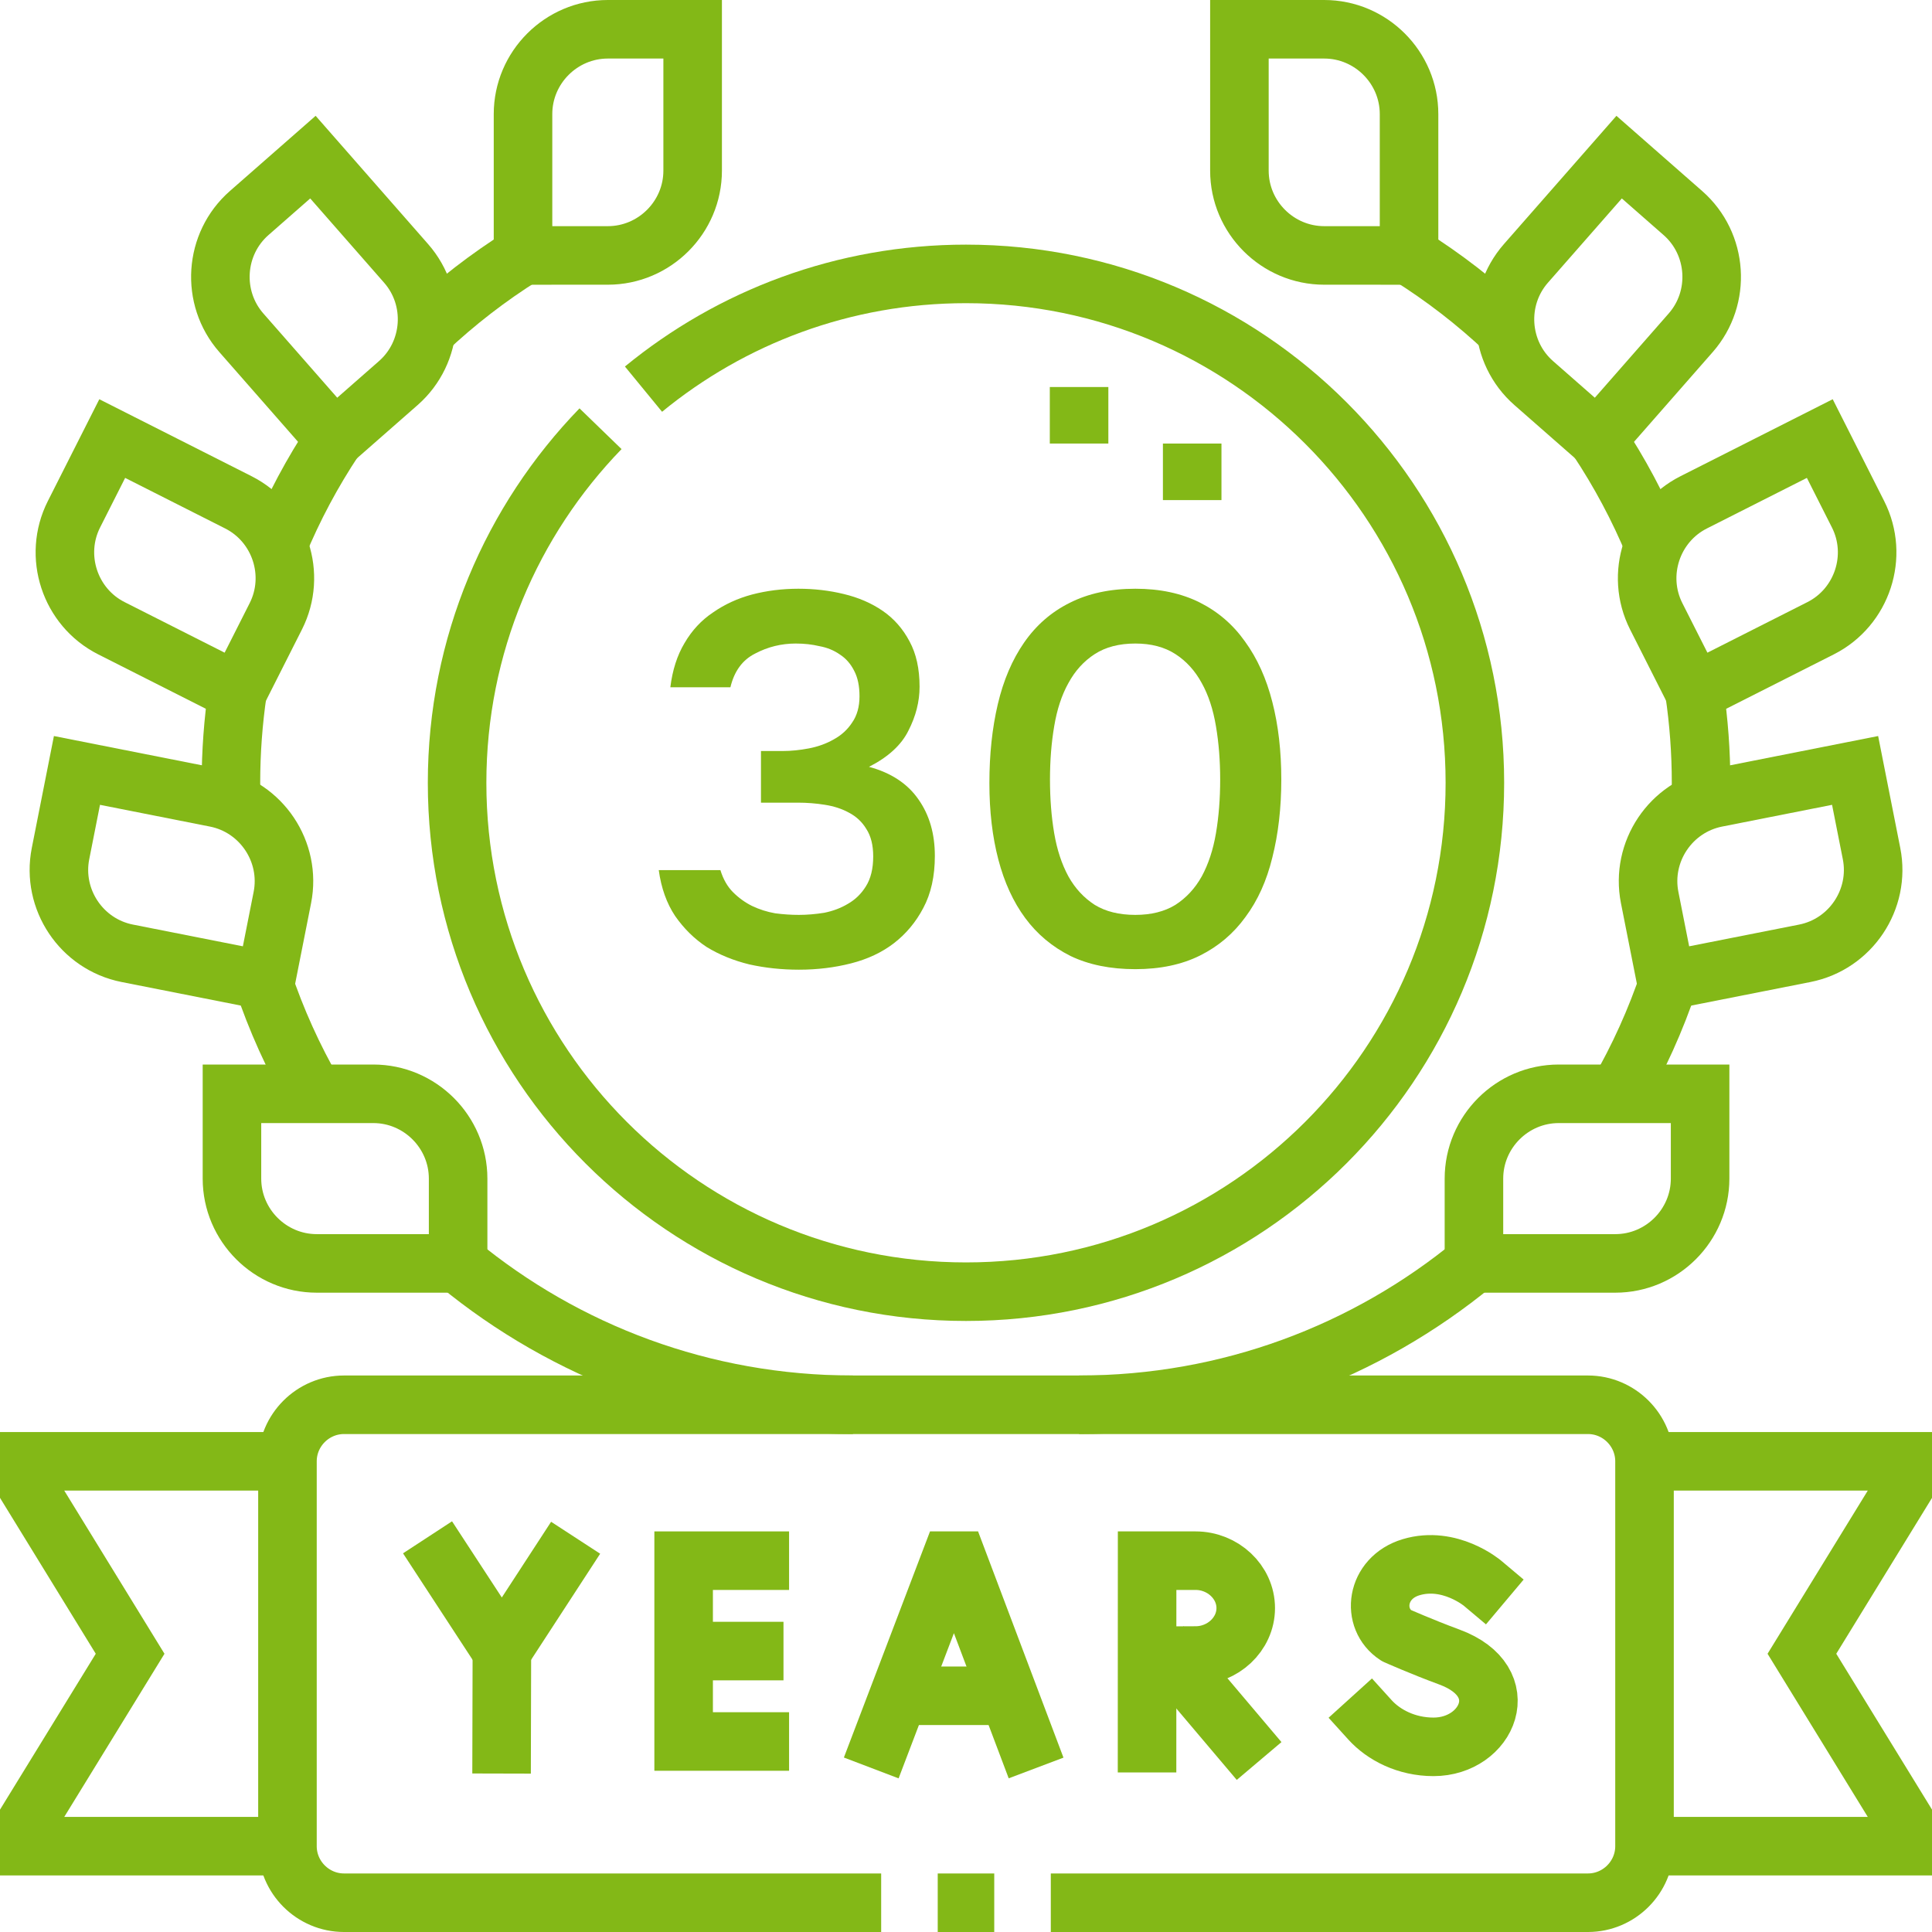<?xml version="1.0" encoding="UTF-8"?>
<svg xmlns="http://www.w3.org/2000/svg" width="66" height="66" viewBox="0 0 66 66" fill="none">
  <path d="M43.771 26.628C43.771 27.6 43.669 28.488 43.465 29.292C43.273 30.084 42.967 30.762 42.547 31.326C42.139 31.89 41.623 32.328 40.999 32.64C40.375 32.952 39.637 33.108 38.785 33.108C37.933 33.108 37.195 32.958 36.571 32.658C35.947 32.346 35.431 31.914 35.023 31.362C34.615 30.81 34.309 30.144 34.105 29.364C33.901 28.584 33.799 27.714 33.799 26.754C33.799 25.77 33.895 24.87 34.087 24.054C34.279 23.238 34.579 22.536 34.987 21.948C35.395 21.36 35.911 20.91 36.535 20.598C37.171 20.274 37.921 20.112 38.785 20.112C39.625 20.112 40.357 20.268 40.981 20.58C41.605 20.892 42.121 21.336 42.529 21.912C42.949 22.488 43.261 23.178 43.465 23.982C43.669 24.774 43.771 25.656 43.771 26.628ZM35.869 26.628C35.869 27.288 35.917 27.9 36.013 28.464C36.109 29.028 36.271 29.52 36.499 29.94C36.727 30.348 37.027 30.672 37.399 30.912C37.771 31.14 38.233 31.254 38.785 31.254C39.325 31.254 39.781 31.14 40.153 30.912C40.525 30.672 40.825 30.348 41.053 29.94C41.281 29.52 41.443 29.028 41.539 28.464C41.635 27.9 41.683 27.288 41.683 26.628C41.683 25.98 41.635 25.374 41.539 24.81C41.443 24.234 41.281 23.742 41.053 23.334C40.825 22.914 40.525 22.584 40.153 22.344C39.781 22.104 39.325 21.984 38.785 21.984C38.233 21.984 37.771 22.104 37.399 22.344C37.027 22.584 36.727 22.914 36.499 23.334C36.271 23.742 36.109 24.234 36.013 24.81C35.917 25.374 35.869 25.98 35.869 26.628Z" fill="#83B817"></path>
  <path d="M27.292 33.126C26.704 33.126 26.14 33.066 25.6 32.946C25.06 32.814 24.574 32.616 24.142 32.352C23.722 32.076 23.362 31.722 23.062 31.29C22.774 30.858 22.588 30.336 22.504 29.724H24.61C24.706 30.036 24.85 30.288 25.042 30.48C25.234 30.672 25.45 30.828 25.69 30.948C25.942 31.068 26.206 31.152 26.482 31.2C26.758 31.236 27.028 31.254 27.292 31.254C27.568 31.254 27.856 31.23 28.156 31.182C28.456 31.122 28.726 31.02 28.966 30.876C29.218 30.732 29.422 30.534 29.578 30.282C29.746 30.018 29.83 29.676 29.83 29.256C29.83 28.872 29.752 28.56 29.596 28.32C29.452 28.08 29.254 27.894 29.002 27.762C28.762 27.63 28.486 27.54 28.174 27.492C27.874 27.444 27.568 27.42 27.256 27.42H25.996V25.656H26.734C27.022 25.656 27.322 25.626 27.634 25.566C27.946 25.506 28.228 25.404 28.48 25.26C28.744 25.116 28.954 24.924 29.11 24.684C29.278 24.444 29.362 24.144 29.362 23.784C29.362 23.436 29.302 23.148 29.182 22.92C29.062 22.68 28.9 22.494 28.696 22.362C28.492 22.218 28.258 22.122 27.994 22.074C27.742 22.014 27.472 21.984 27.184 21.984C26.692 21.984 26.23 22.098 25.798 22.326C25.366 22.542 25.084 22.926 24.952 23.478H22.9C22.972 22.89 23.134 22.386 23.386 21.966C23.638 21.534 23.962 21.186 24.358 20.922C24.754 20.646 25.198 20.442 25.69 20.31C26.194 20.178 26.722 20.112 27.274 20.112C27.814 20.112 28.33 20.172 28.822 20.292C29.326 20.412 29.77 20.604 30.154 20.868C30.538 21.132 30.844 21.48 31.072 21.912C31.3 22.332 31.414 22.848 31.414 23.46C31.414 23.964 31.288 24.462 31.036 24.954C30.796 25.446 30.346 25.86 29.686 26.196C30.442 26.4 31.006 26.772 31.378 27.312C31.75 27.84 31.936 28.482 31.936 29.238C31.936 29.934 31.804 30.528 31.54 31.02C31.288 31.5 30.952 31.902 30.532 32.226C30.124 32.538 29.638 32.766 29.074 32.91C28.51 33.054 27.916 33.126 27.292 33.126Z" fill="#83B817"></path>
  <path d="M30.119 59.461L32.46 53.315L32.721 53.315L35.041 59.461" stroke="#83B817" stroke-width="2" stroke-miterlimit="10" stroke-linecap="square"></path>
  <path d="M30.85 57.93H34.323" stroke="#83B817" stroke-width="2" stroke-miterlimit="10" stroke-linecap="round" stroke-linejoin="bevel"></path>
  <path d="M25.956 53.315H23.354V59.492H25.956" stroke="#83B817" stroke-width="2" stroke-miterlimit="10" stroke-linecap="square"></path>
  <path d="M25.765 56.403H23.709" stroke="#83B817" stroke-width="2" stroke-miterlimit="10" stroke-linecap="square"></path>
  <path d="M15.152 53.354L17.144 56.403L19.119 53.37" stroke="#83B817" stroke-width="2" stroke-miterlimit="10" stroke-linecap="square" stroke-linejoin="round"></path>
  <path d="M17.137 59.587L17.145 56.403" stroke="#83B817" stroke-width="2" stroke-miterlimit="10" stroke-linecap="square" stroke-linejoin="round"></path>
  <path d="M40.312 56.966L42.367 59.395" stroke="#83B817" stroke-width="2" stroke-miterlimit="10" stroke-linecap="square" stroke-linejoin="round"></path>
  <path d="M39.416 56.562L40.844 56.555C41.771 56.555 42.556 55.83 42.556 54.935C42.556 54.04 41.771 53.315 40.844 53.315H39.187L39.185 59.549" stroke="#83B817" stroke-width="2" stroke-miterlimit="10" stroke-linecap="square"></path>
  <path d="M50.641 54.082C50.641 54.082 49.523 53.142 48.203 53.539C46.992 53.904 46.823 55.301 47.699 55.872C47.699 55.872 48.559 56.255 49.513 56.607C51.808 57.454 50.819 59.675 48.971 59.675C48.046 59.675 47.269 59.27 46.799 58.751" stroke="#83B817" stroke-width="2" stroke-miterlimit="10" stroke-linecap="square" stroke-linejoin="round"></path>
  <path d="M29.136 47.989C24.015 47.989 19.317 46.178 15.649 43.16M10.732 37.366C10.025 36.143 9.436 34.843 8.981 33.483M7.901 27.417C7.893 27.193 7.889 26.968 7.889 26.742C7.889 25.687 7.967 24.65 8.115 23.637M9.499 18.617C10.027 17.342 10.675 16.13 11.431 14.994M14.564 11.28C15.577 10.325 16.684 9.469 17.869 8.727" stroke="#83B817" stroke-width="2" stroke-miterlimit="22.926"></path>
  <path fill-rule="evenodd" clip-rule="evenodd" d="M7.924 37.366H12.753C14.346 37.366 15.65 38.669 15.65 40.263V43.16H10.821C9.227 43.16 7.924 41.857 7.924 40.263V37.366ZM17.867 8.727L17.867 3.897C17.867 2.304 19.171 1 20.764 1H23.662V5.829C23.662 7.423 22.358 8.726 20.764 8.726L17.867 8.727ZM10.69 5.368L13.874 8.999C14.925 10.197 14.804 12.037 13.606 13.087L11.428 14.998L8.244 11.367C7.193 10.169 7.314 8.329 8.512 7.278L10.69 5.368ZM3.834 14.982L8.144 17.161C9.566 17.88 10.141 19.632 9.422 21.054L8.115 23.64L3.805 21.461C2.383 20.742 1.808 18.99 2.527 17.568L3.834 14.982ZM2.629 26.319L7.366 27.256C8.929 27.565 9.955 29.097 9.646 30.66L9.084 33.502L4.347 32.566C2.784 32.257 1.758 30.725 2.067 29.161L2.629 26.319Z" stroke="#83B817" stroke-width="2" stroke-miterlimit="22.926"></path>
  <path d="M9.821 49.921H1V50.886L4.445 56.495L1 62.103V63.068H9.821" stroke="#83B817" stroke-width="2" stroke-miterlimit="22.926"></path>
  <path d="M56.18 49.921H65.001V50.886L61.556 56.495L65.001 62.103V63.068H56.18" stroke="#83B817" stroke-width="2" stroke-miterlimit="22.926"></path>
  <path d="M36.863 47.989C41.984 47.989 46.682 46.178 50.351 43.16M55.268 37.366C55.975 36.143 56.564 34.843 57.019 33.483M58.099 27.417C58.106 27.193 58.111 26.968 58.111 26.742C58.111 25.687 58.033 24.65 57.884 23.637M56.501 18.617C55.972 17.342 55.324 16.13 54.569 14.994M51.435 11.28C50.422 10.325 49.316 9.469 48.131 8.727" stroke="#83B817" stroke-width="2" stroke-miterlimit="22.926"></path>
  <path fill-rule="evenodd" clip-rule="evenodd" d="M58.078 37.366H53.249C51.655 37.366 50.352 38.669 50.352 40.263V43.16H55.181C56.774 43.16 58.078 41.857 58.078 40.263V37.366ZM48.135 8.727V3.897C48.135 2.304 46.831 1 45.237 1H42.34V5.829C42.34 7.423 43.644 8.726 45.237 8.726L48.135 8.727ZM55.312 5.368L52.127 8.999C51.077 10.197 51.197 12.037 52.395 13.087L54.574 14.998L57.758 11.367C58.809 10.169 58.688 8.329 57.49 7.278L55.312 5.368ZM62.167 14.982L57.858 17.161C56.436 17.88 55.86 19.632 56.579 21.054L57.887 23.64L62.196 21.461C63.618 20.742 64.194 18.99 63.474 17.568L62.167 14.982ZM63.373 26.319L58.636 27.256C57.072 27.565 56.046 29.097 56.355 30.66L56.917 33.502L61.655 32.566C63.218 32.257 64.244 30.725 63.935 29.161L63.373 26.319Z" stroke="#83B817" stroke-width="2" stroke-miterlimit="22.926"></path>
  <path d="M36.863 15.152V13.221M40.727 17.084V15.152" stroke="#83B817" stroke-width="2" stroke-miterlimit="2.613"></path>
  <path d="M33.965 65H32.034M30.102 65H11.752C10.69 65 9.82 64.131 9.82 63.068V49.921C9.82 48.858 10.69 47.989 11.752 47.989H54.247C55.309 47.989 56.179 48.858 56.179 49.921V63.068C56.179 64.13 55.309 65 54.247 65H35.897" stroke="#83B817" stroke-width="2" stroke-miterlimit="22.926"></path>
  <path d="M21.983 13.294C24.982 10.834 28.818 9.357 33 9.357C42.601 9.357 50.384 17.141 50.384 26.742C50.384 36.343 42.601 44.126 33 44.126C23.398 44.126 15.615 36.343 15.615 26.742C15.615 22.04 17.483 17.775 20.515 14.646" stroke="#83B817" stroke-width="2" stroke-miterlimit="22.926"></path>
</svg>
